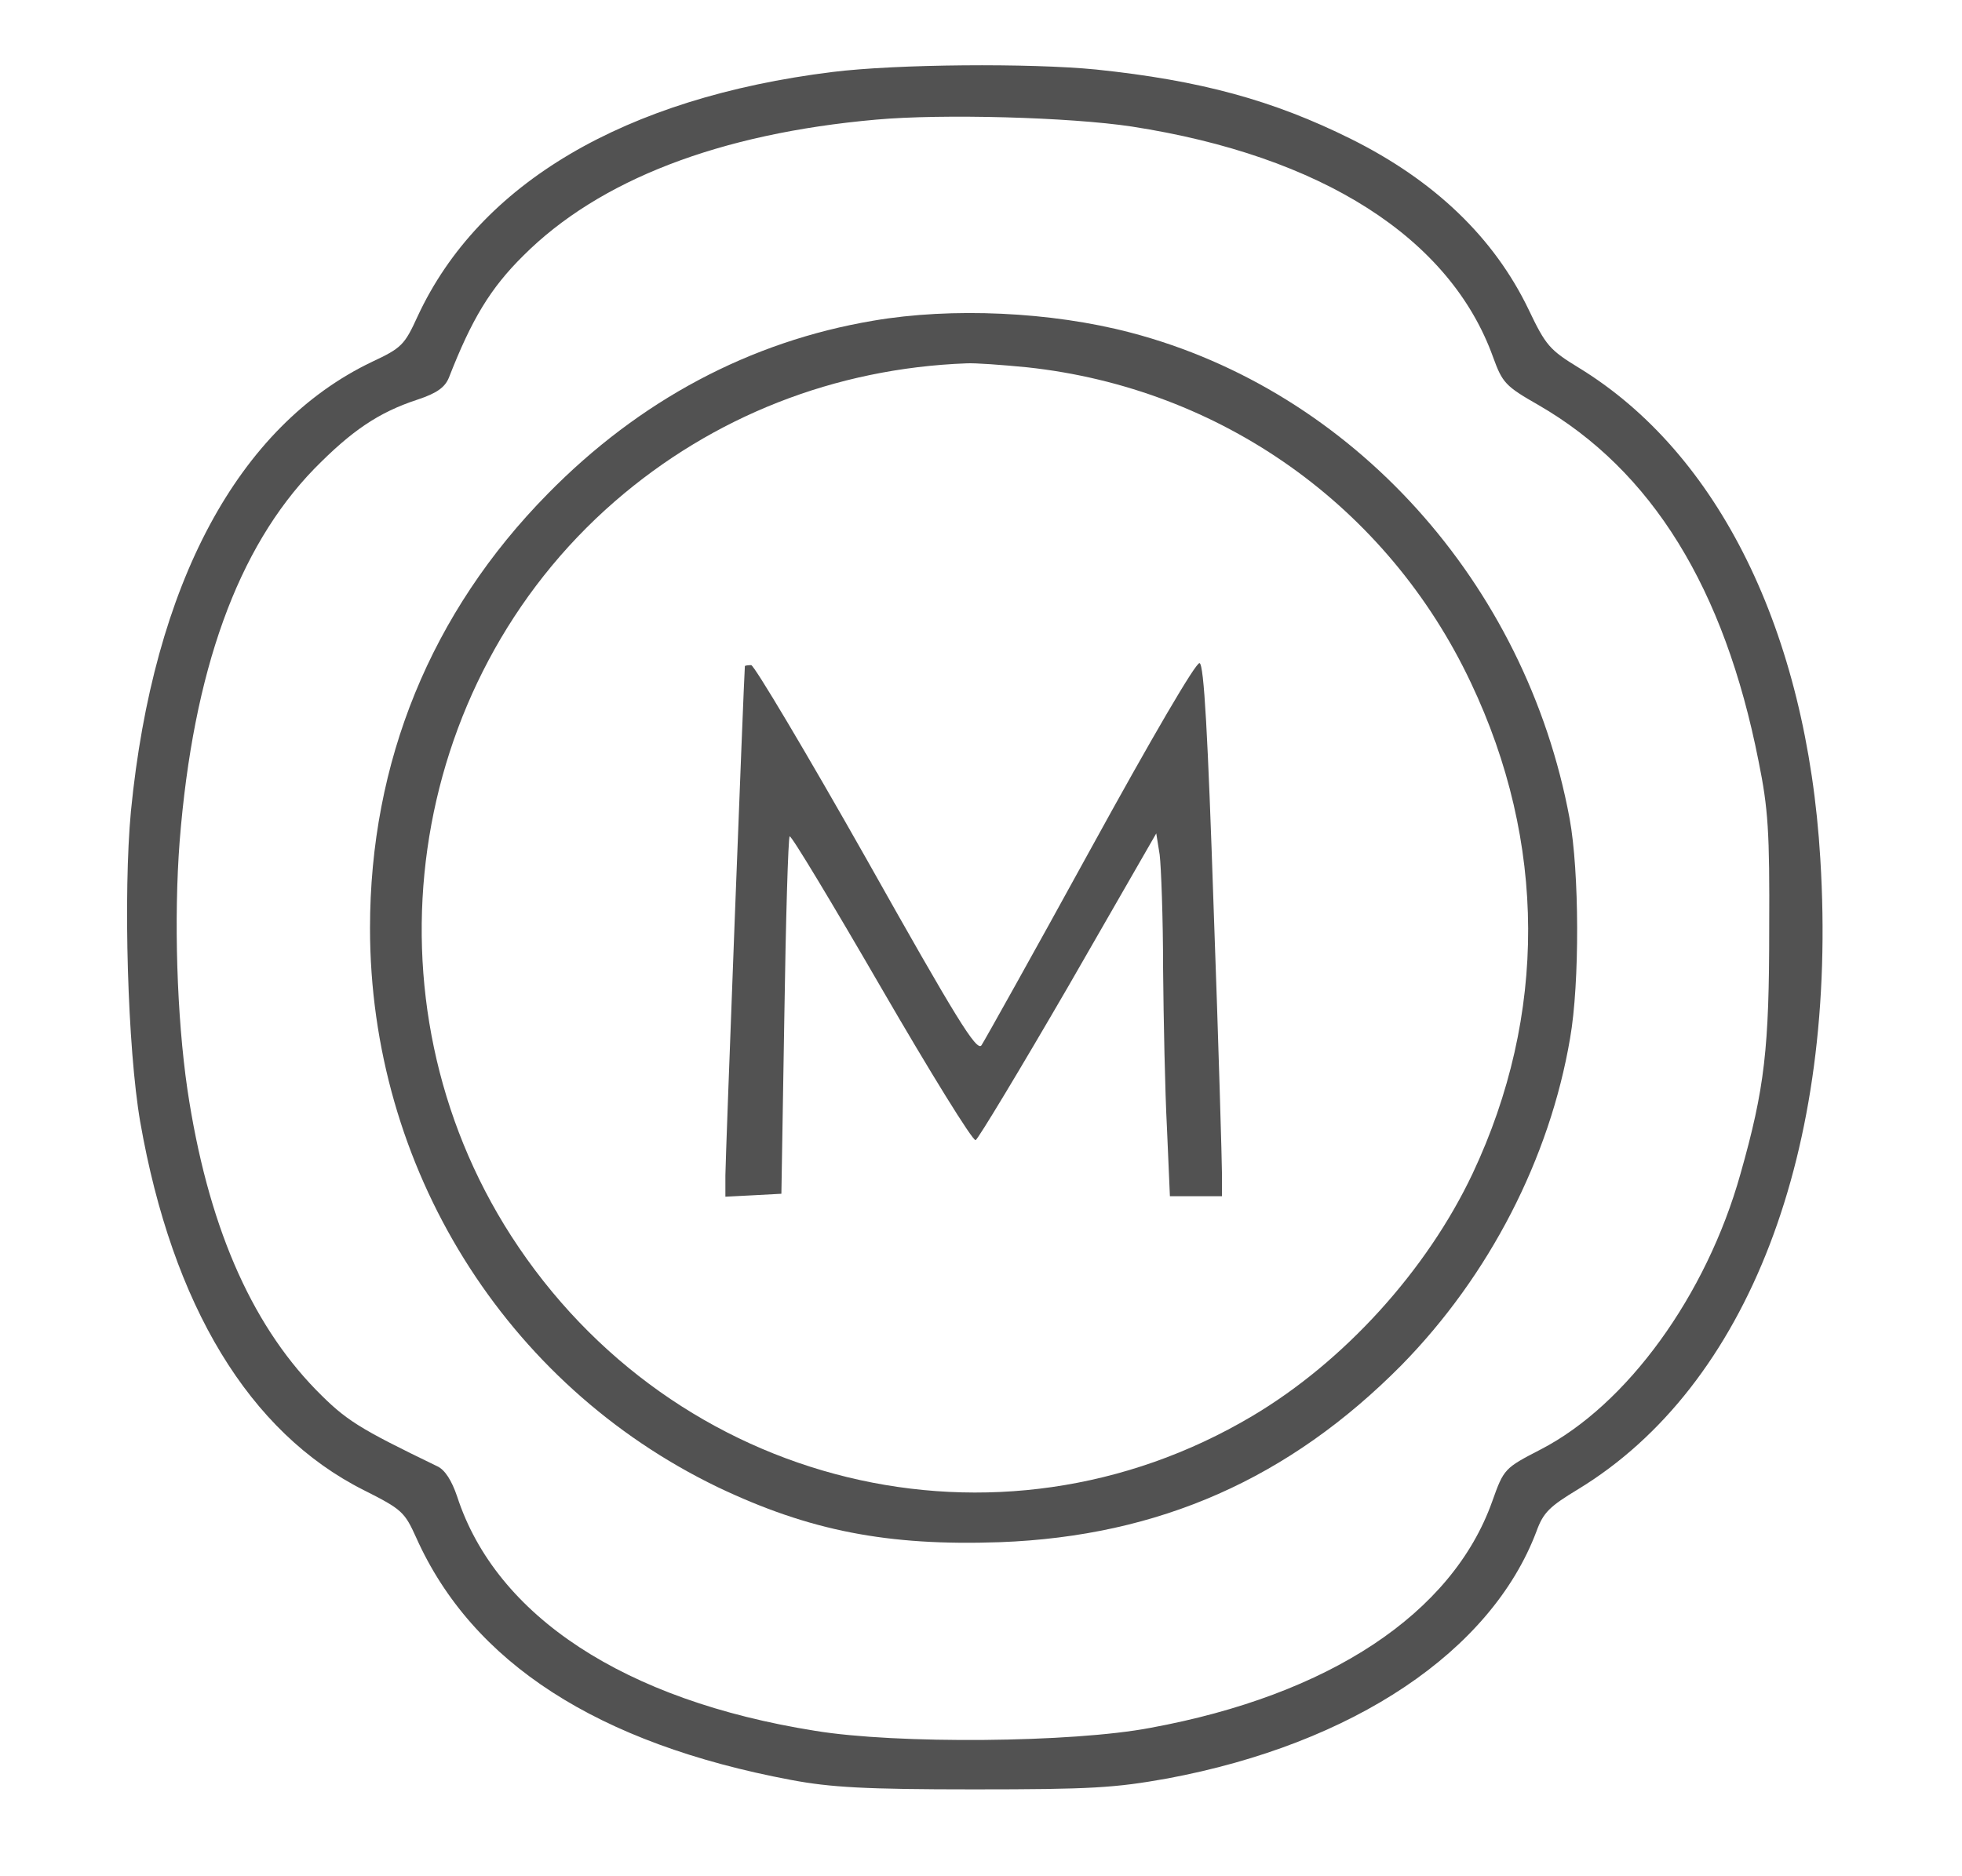 <svg width="46" height="44" viewBox="0 0 46 44" fill="none" xmlns="http://www.w3.org/2000/svg">
<g id="Logo">
<g id="Group">
<path id="Vector" d="M19.518 1.688C14.645 2.293 11.243 4.295 9.793 7.415C9.485 8.09 9.417 8.16 8.721 8.486C5.582 9.987 3.595 13.689 3.07 19.02C2.888 20.952 2.99 24.584 3.287 26.307C4.041 30.614 5.844 33.594 8.526 34.944C9.428 35.398 9.485 35.456 9.759 36.061C11.072 38.995 14.017 40.892 18.548 41.742C19.473 41.916 20.283 41.963 22.829 41.963C25.591 41.963 26.139 41.928 27.372 41.707C31.732 40.892 34.962 38.727 36.024 35.91C36.184 35.468 36.332 35.328 37.005 34.921C40.978 32.499 43.101 26.994 42.678 20.138C42.359 14.818 40.293 10.627 37.017 8.625C36.332 8.206 36.241 8.102 35.841 7.263C35.031 5.576 33.638 4.237 31.675 3.259C29.849 2.351 28.148 1.886 25.694 1.63C24.141 1.478 21.025 1.502 19.518 1.688ZM26.538 2.968C30.979 3.655 34.003 5.576 35.008 8.381C35.225 8.975 35.293 9.056 36.069 9.498C38.729 11.035 40.43 13.794 41.229 17.844C41.457 18.962 41.491 19.509 41.48 21.767C41.48 24.584 41.377 25.515 40.806 27.529C40.007 30.381 38.147 32.942 36.127 33.989C35.27 34.432 35.259 34.443 34.985 35.212C34.049 37.842 31.161 39.751 26.972 40.52C25.146 40.869 21.014 40.904 19.108 40.589C14.645 39.879 11.631 37.901 10.718 35.095C10.592 34.723 10.433 34.467 10.25 34.385C8.401 33.489 8.116 33.314 7.408 32.593C5.856 30.998 4.862 28.681 4.394 25.55C4.143 23.828 4.075 21.523 4.212 19.73C4.531 15.726 5.57 12.851 7.362 11C8.241 10.104 8.869 9.673 9.793 9.37C10.25 9.219 10.433 9.079 10.524 8.858C11.06 7.485 11.494 6.763 12.27 5.995C14.04 4.225 16.859 3.131 20.546 2.805C22.087 2.666 25.077 2.747 26.538 2.968Z" fill="#525252"/>
<path id="Vector_2" d="M20.477 7.52C17.578 8.008 14.987 9.394 12.841 11.582C10.102 14.364 8.675 17.868 8.675 21.767C8.675 27.378 11.837 32.465 16.825 34.874C18.971 35.898 20.808 36.259 23.445 36.166C27.177 36.026 30.225 34.676 32.862 32.011C34.916 29.915 36.332 27.168 36.811 24.351C37.04 23.048 37.028 20.429 36.8 19.195C35.773 13.666 31.709 9.161 26.504 7.799C24.643 7.31 22.315 7.205 20.477 7.52ZM24.084 8.614C28.627 9.103 32.531 11.873 34.483 16.005C36.263 19.753 36.275 23.804 34.528 27.517C33.456 29.787 31.515 31.929 29.358 33.209C23.399 36.748 15.797 34.897 11.985 28.984C8.435 23.467 9.485 16.04 14.416 11.757C16.71 9.766 19.576 8.637 22.657 8.521C22.852 8.509 23.491 8.556 24.084 8.614Z" fill="#525252"/>
<path id="Vector_3" d="M25.568 19.916C24.233 22.349 23.08 24.41 23.011 24.514C22.897 24.666 22.418 23.886 20.317 20.149C18.902 17.647 17.681 15.598 17.612 15.598C17.532 15.598 17.464 15.61 17.464 15.621C17.441 15.854 17.007 27.203 17.007 27.564V28.064L17.669 28.03L18.32 27.995L18.389 23.839C18.423 21.546 18.48 19.649 18.514 19.614C18.548 19.579 19.507 21.174 20.66 23.164C21.813 25.154 22.806 26.761 22.874 26.738C22.931 26.714 23.913 25.085 25.055 23.117L27.109 19.544L27.189 20.044C27.223 20.324 27.269 21.523 27.269 22.71C27.28 23.897 27.314 25.585 27.36 26.458L27.429 28.053H28.045H28.65V27.552C28.65 27.285 28.57 24.491 28.456 21.337C28.319 17.227 28.228 15.586 28.125 15.551C28.045 15.516 27.006 17.297 25.568 19.916Z" fill="#525252"/>
</g>
</g>
</svg>
